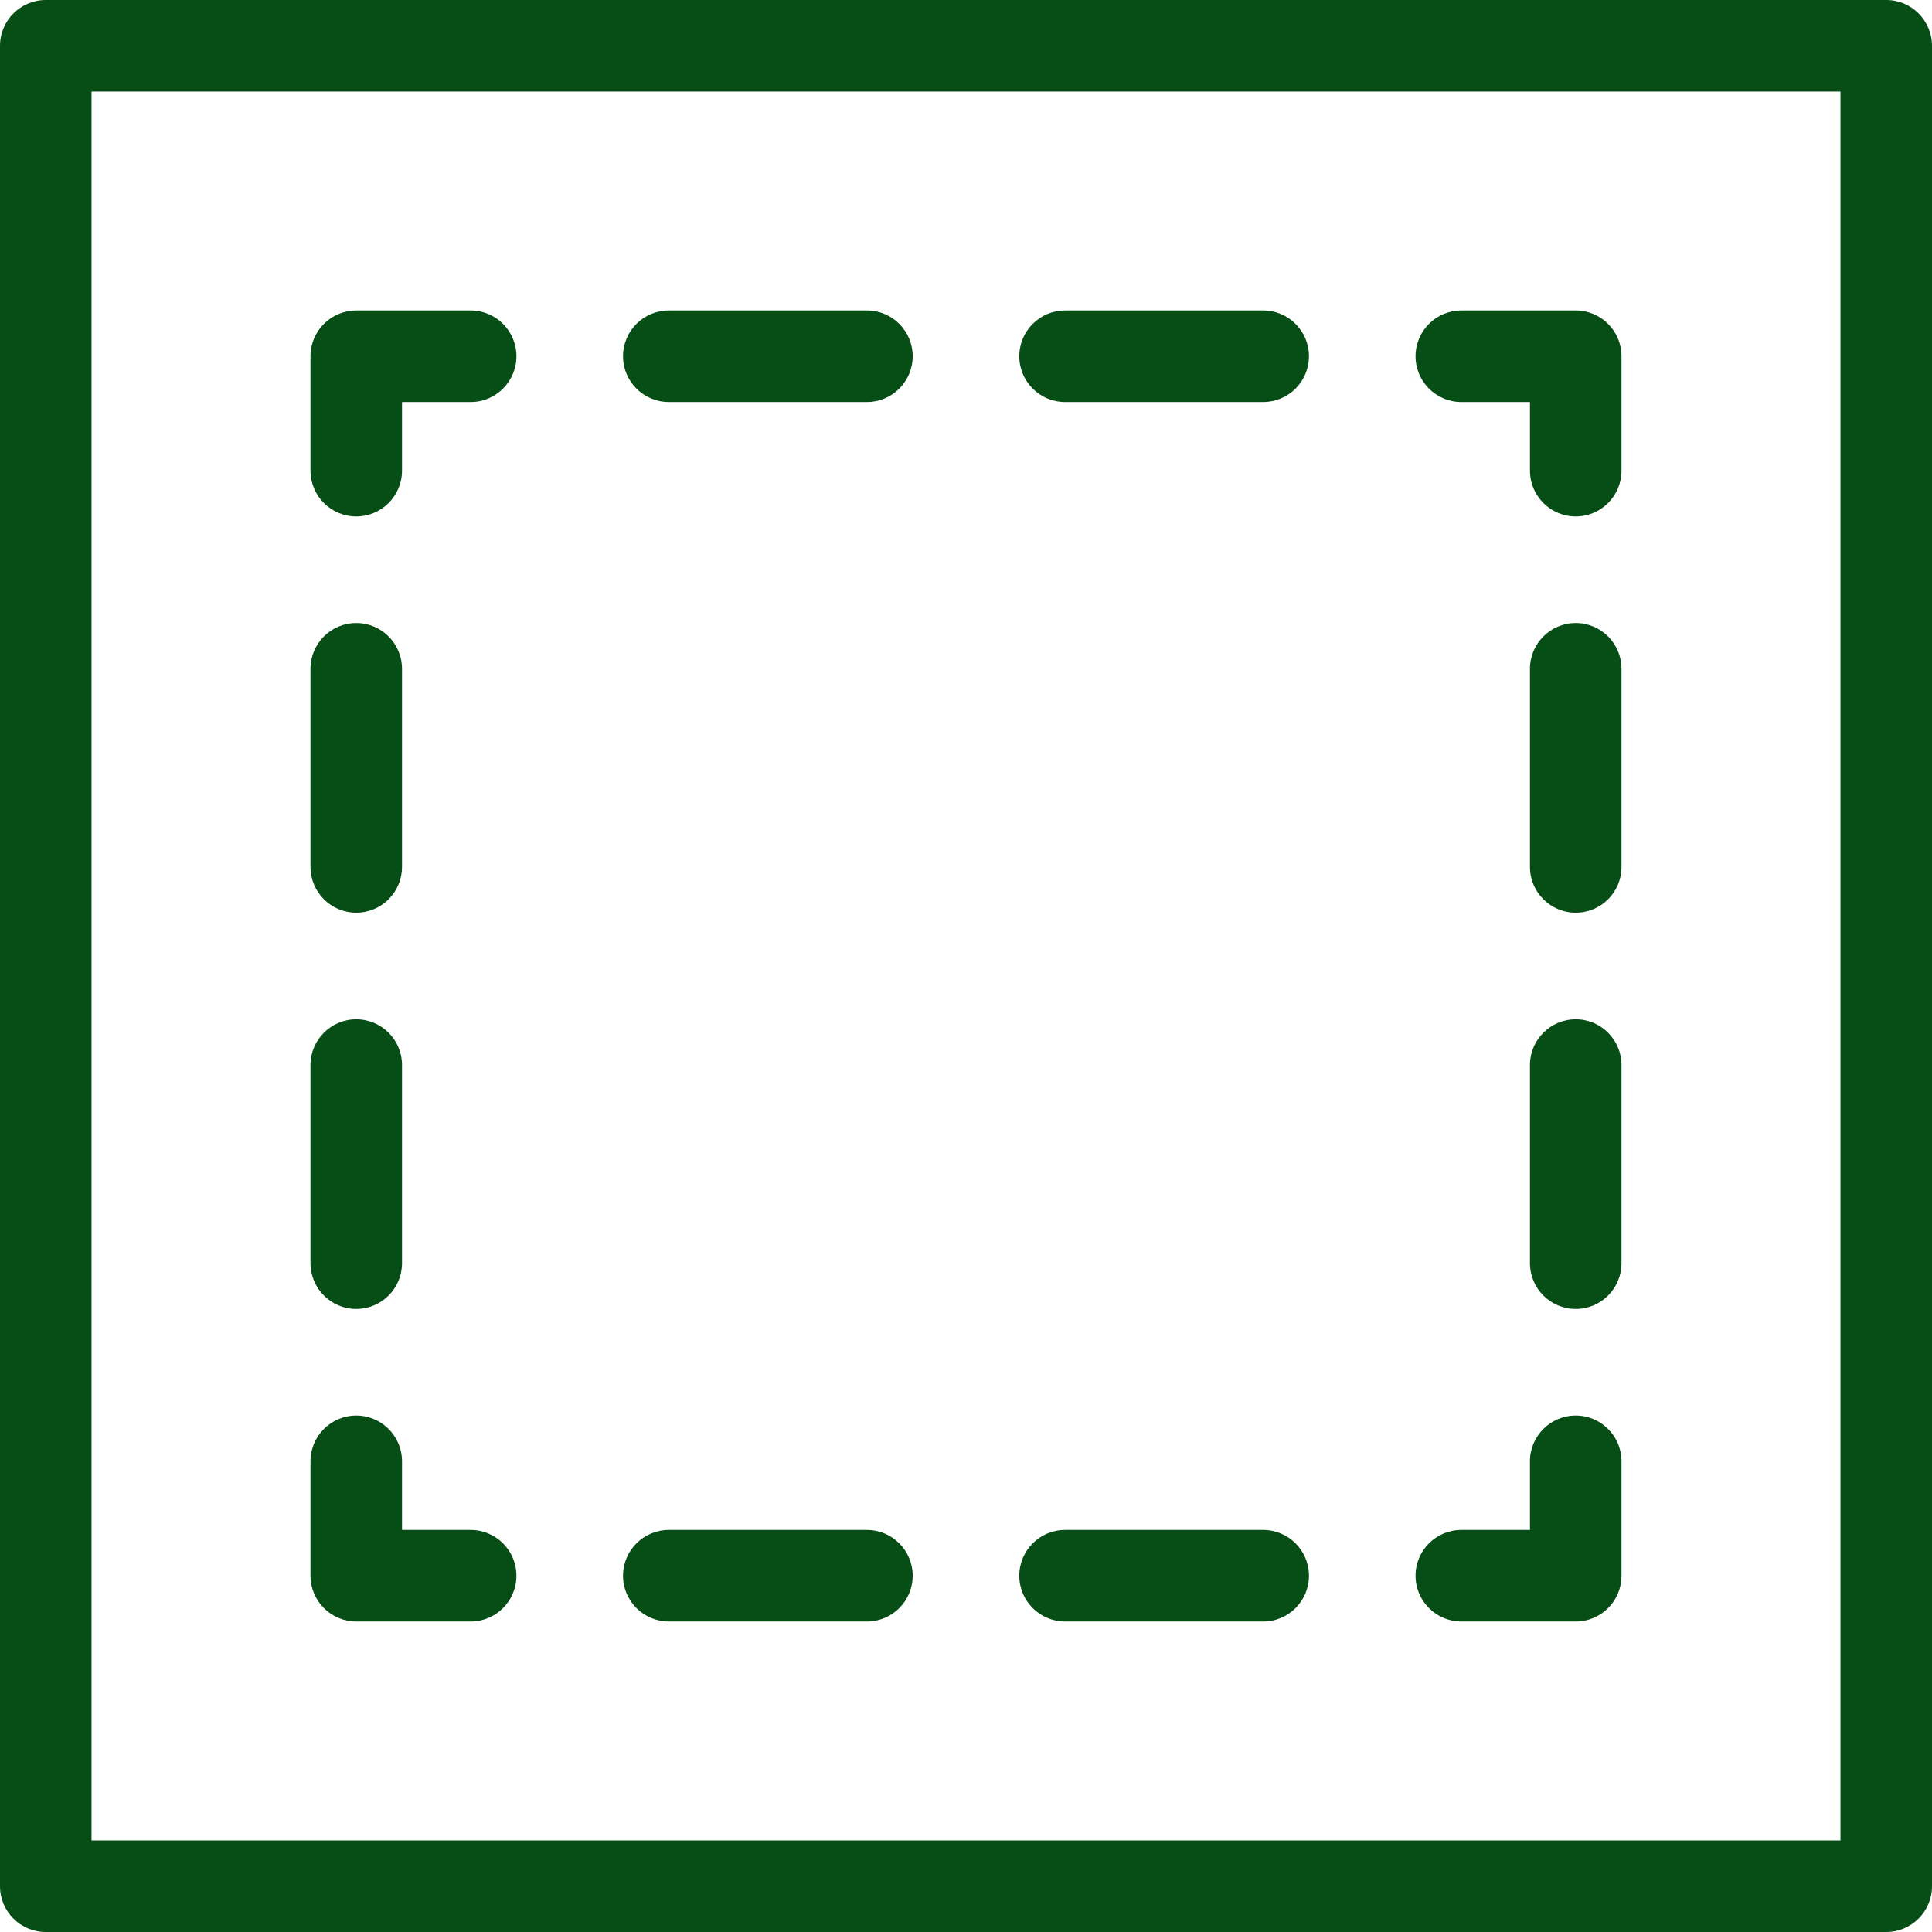 <?xml version="1.0" encoding="UTF-8"?> <svg xmlns="http://www.w3.org/2000/svg" id="Layer_2" viewBox="0 0 675.46 675.46"><defs><style>.cls-1{fill:#074d16;stroke-width:0px;}</style></defs><g id="Layer_1-2"><g id="turf-size"><path class="cls-1" d="M550.9,180.55c-8.83,0-16-7.17-16-16v-24h-24c-8.83,0-16-7.17-16-16s7.17-16,16-16h40c8.83,0,16,7.17,16,16v40c0,8.83-7.16,16-16,16Z"></path><path class="cls-1" d="M441.63,140.55h-69.27c-8.83,0-16-7.17-16-16s7.17-16,16-16h69.27c8.83,0,16,7.17,16,16s-7.16,16-16,16Z"></path><path class="cls-1" d="M303.09,140.55h-69.27c-8.83,0-16-7.17-16-16s7.17-16,16-16h69.27c8.83,0,16,7.17,16,16s-7.16,16-16,16Z"></path><path class="cls-1" d="M124.55,180.55c-8.83,0-16-7.17-16-16v-40c0-8.83,7.17-16,16-16h40c8.83,0,16,7.17,16,16s-7.17,16-16,16h-24v24c0,8.83-7.17,16-16,16Z"></path><path class="cls-1" d="M124.55,457.63c-8.83,0-16-7.17-16-16v-69.27c0-8.83,7.17-16,16-16s16,7.17,16,16v69.27c0,8.84-7.17,16-16,16Z"></path><path class="cls-1" d="M124.55,319.09c-8.83,0-16-7.17-16-16v-69.27c0-8.83,7.17-16,16-16s16,7.17,16,16v69.27c0,8.84-7.17,16-16,16Z"></path><path class="cls-1" d="M164.55,566.9h-40c-8.83,0-16-7.17-16-16v-40c0-8.83,7.17-16,16-16s16,7.17,16,16v24h24c8.83,0,16,7.17,16,16s-7.17,16-16,16Z"></path><path class="cls-1" d="M441.63,566.9h-69.27c-8.83,0-16-7.17-16-16s7.17-16,16-16h69.27c8.83,0,16,7.17,16,16s-7.16,16-16,16Z"></path><path class="cls-1" d="M303.09,566.9h-69.27c-8.83,0-16-7.17-16-16s7.17-16,16-16h69.27c8.83,0,16,7.17,16,16s-7.16,16-16,16Z"></path><path class="cls-1" d="M550.9,566.9h-40c-8.83,0-16-7.17-16-16s7.17-16,16-16h24v-24c0-8.83,7.17-16,16-16s16,7.17,16,16v40c0,8.84-7.16,16-16,16Z"></path><path class="cls-1" d="M550.9,457.63c-8.83,0-16-7.17-16-16v-69.27c0-8.83,7.17-16,16-16s16,7.17,16,16v69.27c0,8.84-7.16,16-16,16Z"></path><path class="cls-1" d="M550.9,319.09c-8.83,0-16-7.17-16-16v-69.27c0-8.83,7.17-16,16-16s16,7.17,16,16v69.27c0,8.84-7.16,16-16,16Z"></path><path class="cls-1" d="M659.46,675.46H16c-8.83,0-16-7.17-16-16V16C0,7.17,7.17,0,16,0h643.46c8.83,0,16,7.17,16,16v643.46c0,8.83-7.17,16-16,16ZM32,643.46h611.46V32H32v611.46Z"></path></g></g></svg> 